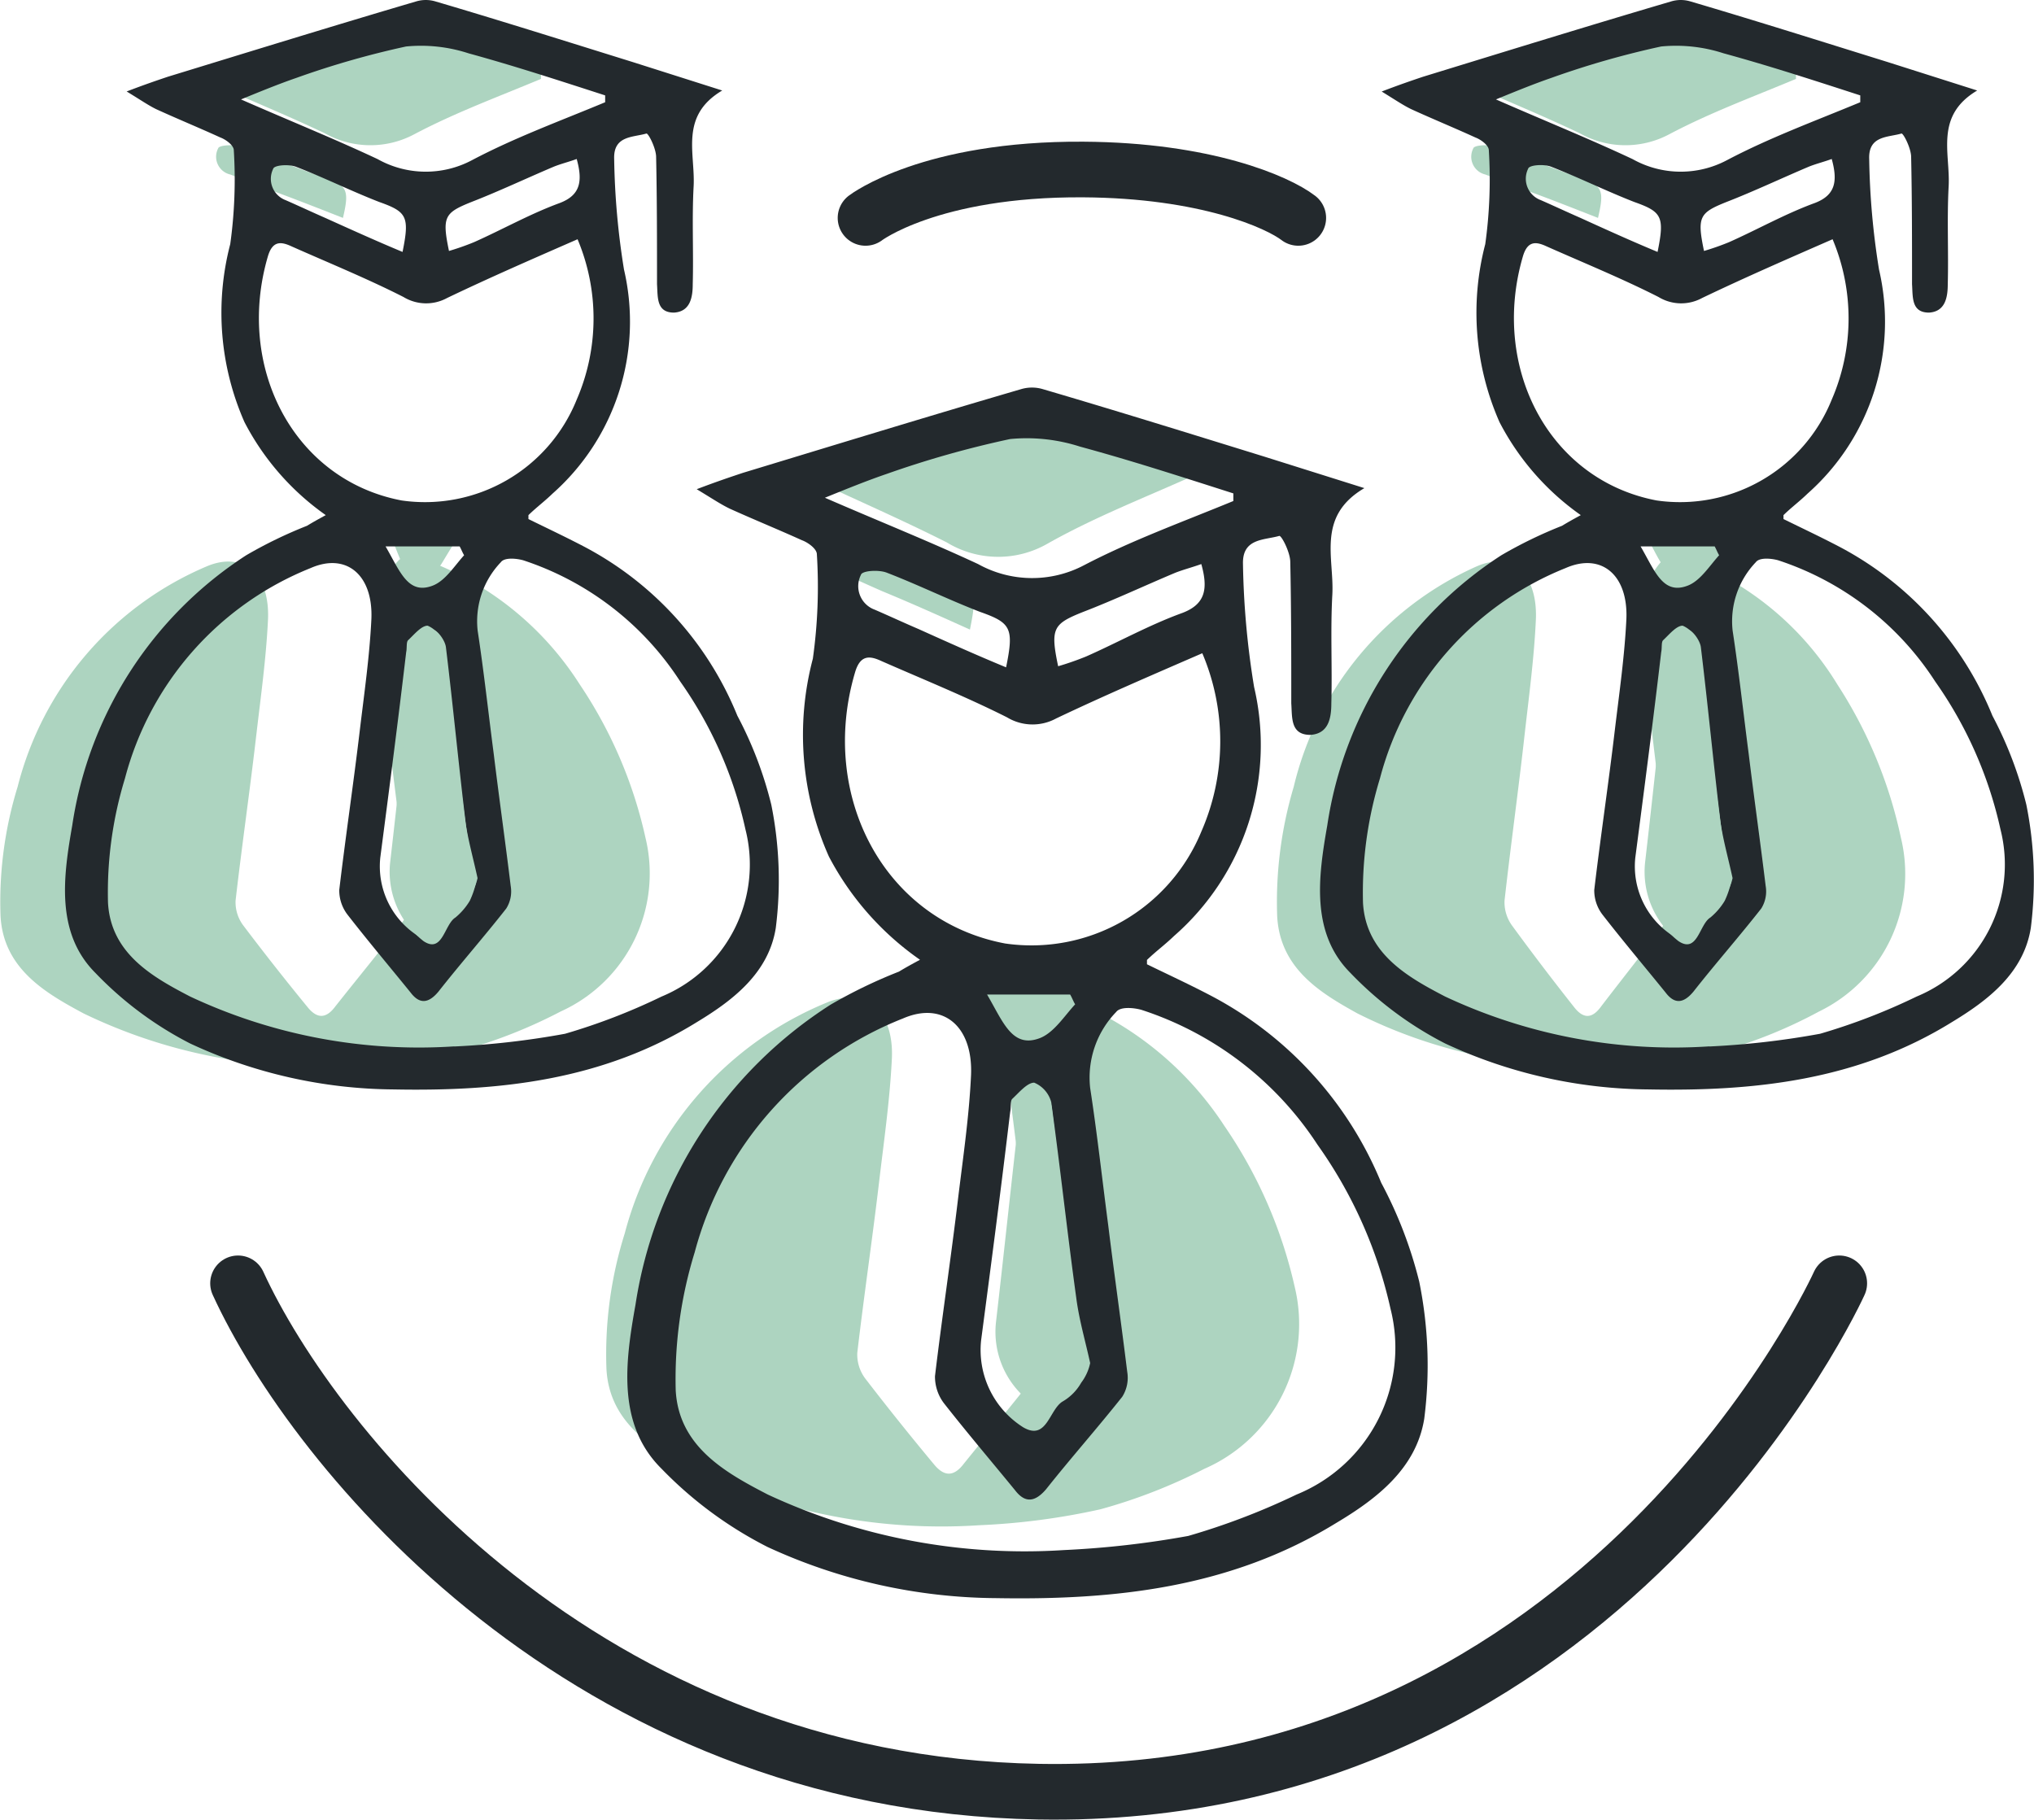 <svg xmlns="http://www.w3.org/2000/svg" width="73.114" height="65.41" viewBox="0 0 73.114 65.41">
  <g id="_200_Experts" data-name="200+ Experts" transform="translate(-254 -5614.895)">
    <path id="Path_761" data-name="Path 761" d="M40.213,41h3.668c.088.186.133.371.221.557-.53.681-.972,1.609-1.547,1.918C41.318,44.094,40.92,42.485,40.213,41Z" transform="translate(248.789 5609.581)" fill="#add4c0"/>
    <path id="Path_762" data-name="Path 762" d="M67.915,22h2.935c.071.124.106.248.177.371-.424.454-.778,1.073-1.237,1.279C68.8,24.063,68.481,22.99,67.915,22Z" transform="translate(245.199 5612.044)" fill="#add4c0"/>
    <path id="Path_763" data-name="Path 763" d="M16.085,22h2.2c.053.124.08.248.133.371-.318.454-.583,1.073-.928,1.279C16.748,24.063,16.509,22.99,16.085,22Z" transform="translate(251.915 5612.044)" fill="#add4c0"/>
    <path id="Path_764" data-name="Path 764" d="M47.064,19.359c-1.716.767-3.466,1.453-5.113,2.381a3.56,3.56,0,0,1-3.637-.04c-1.681-.848-3.363-1.574-5.25-2.462a21.281,21.281,0,0,1,2.128-.888,32.023,32.023,0,0,1,4.221-1.292,4.891,4.891,0,0,1,2.4.283c1.75.525,3.5,1.171,5.25,1.736Z" transform="translate(249.715 5612.691)" fill="#add4c0"/>
    <path id="Path_765" data-name="Path 765" d="M39.266,25.482c-1.046-.471-2.092-.942-3.137-1.373-.541-.235-1.046-.471-1.587-.706a.909.909,0,0,1-.5-1.255c.036-.157.649-.2.938-.079,1.118.432,2.236.981,3.354,1.412S39.555,24.069,39.266,25.482Z" transform="translate(249.599 5612.044)" fill="#add4c0"/>
    <path id="Path_766" data-name="Path 766" d="M72.317,2.966c-1.525.639-3.081,1.211-4.545,1.985a3.347,3.347,0,0,1-3.233-.034C63.045,4.21,61.55,3.6,59.872,2.865a19.641,19.641,0,0,1,1.891-.74,29.892,29.892,0,0,1,3.752-1.076,4.618,4.618,0,0,1,2.135.235c1.556.437,3.111.975,4.667,1.446Z" transform="translate(246.241 5614.765)" fill="#add4c0"/>
    <path id="Path_767" data-name="Path 767" d="M65.316,8.611c-.9-.353-1.793-.706-2.689-1.03-.464-.177-.9-.353-1.36-.53a.655.655,0,0,1-.433-.942c.031-.118.556-.147.8-.059.958.324,1.916.736,2.875,1.059S65.563,7.552,65.316,8.611Z" transform="translate(246.126 5614.117)" fill="#add4c0"/>
    <path id="Path_768" data-name="Path 768" d="M20.488,2.966c-1.525.639-3.081,1.211-4.545,1.985a3.347,3.347,0,0,1-3.233-.034C11.215,4.21,9.72,3.6,8.043,2.865a19.636,19.636,0,0,1,1.891-.74,29.893,29.893,0,0,1,3.752-1.076,4.618,4.618,0,0,1,2.135.235c1.556.437,3.111.975,4.667,1.446Z" transform="translate(252.958 5614.765)" fill="#add4c0"/>
    <path id="Path_769" data-name="Path 769" d="M13.486,8.611c-.9-.353-1.793-.706-2.689-1.03-.464-.177-.9-.353-1.36-.53A.655.655,0,0,1,9,6.11c.031-.118.556-.147.8-.059.958.324,1.916.736,2.875,1.059S13.734,7.552,13.486,8.611Z" transform="translate(252.842 5614.117)" fill="#add4c0"/>
    <path id="Path_770" data-name="Path 770" d="M38.447,60.14A20.661,20.661,0,0,1,28.22,58.189c-1.451-.765-3.075-1.683-3.179-3.673a14.462,14.462,0,0,1,.656-4.859,12.365,12.365,0,0,1,7.256-8.3c1.382-.574,2.419.268,2.349,1.989-.069,1.454-.276,2.908-.449,4.361-.242,2.066-.553,4.17-.795,6.236a1.438,1.438,0,0,0,.311.956c.795,1.033,1.624,2.066,2.453,3.061.38.459.726.421,1.071-.038.864-1.071,1.762-2.142,2.626-3.252a1.269,1.269,0,0,0,.173-.88c-.207-1.722-.449-3.443-.656-5.165-.207-1.607-.38-3.214-.622-4.82a3.358,3.358,0,0,1,.9-2.678c.138-.153.587-.153.864-.077a11.848,11.848,0,0,1,6.081,4.744,16.668,16.668,0,0,1,2.522,5.777,5.677,5.677,0,0,1-3.248,6.542A19.518,19.518,0,0,1,42.8,59.567,24.828,24.828,0,0,1,38.447,60.14Z" transform="translate(250.758 5609.581)" fill="#add4c0"/>
    <path id="Path_771" data-name="Path 771" d="M64.89,41.27a17.911,17.911,0,0,1-9.268-1.862c-1.315-.73-2.787-1.607-2.881-3.506a14.493,14.493,0,0,1,.595-4.638,11.628,11.628,0,0,1,6.576-7.924c1.252-.548,2.192.256,2.129,1.9-.063,1.388-.25,2.775-.407,4.163-.219,1.972-.5,3.98-.72,5.952a1.422,1.422,0,0,0,.282.913c.72.986,1.472,1.972,2.223,2.921.344.438.658.4.971-.036.783-1.023,1.6-2.045,2.38-3.1a1.265,1.265,0,0,0,.157-.84c-.188-1.643-.407-3.287-.595-4.93-.188-1.534-.344-3.067-.564-4.6a3.313,3.313,0,0,1,.814-2.556c.125-.146.532-.146.783-.073a10.836,10.836,0,0,1,5.511,4.528,16.354,16.354,0,0,1,2.286,5.514,5.5,5.5,0,0,1-2.943,6.245,17.16,17.16,0,0,1-3.382,1.388A21.419,21.419,0,0,1,64.89,41.27Z" transform="translate(247.168 5611.914)" fill="#add4c0"/>
    <path id="Path_772" data-name="Path 772" d="M12.587,41.27A19.073,19.073,0,0,1,3,39.408C1.638,38.678.116,37.8.019,35.9a14.039,14.039,0,0,1,.615-4.638,11.738,11.738,0,0,1,6.8-7.924c1.3-.548,2.267.256,2.2,1.9-.065,1.388-.259,2.775-.421,4.163-.227,1.972-.518,3.98-.745,5.952a1.39,1.39,0,0,0,.291.913c.745.986,1.522,1.972,2.3,2.921.356.438.68.4,1-.036.81-1.023,1.652-2.045,2.462-3.1a1.229,1.229,0,0,0,.162-.84c-.194-1.643-.421-3.287-.615-4.93-.194-1.534-.356-3.067-.583-4.6a3.241,3.241,0,0,1,.842-2.556c.13-.146.551-.146.81-.073a11.138,11.138,0,0,1,5.7,4.528,16.06,16.06,0,0,1,2.365,5.514,5.446,5.446,0,0,1-3.045,6.245,18.1,18.1,0,0,1-3.5,1.388A22.878,22.878,0,0,1,12.587,41.27Z" transform="translate(254 5611.914)" fill="#add4c0"/>
    <path id="Path_773" data-name="Path 773" d="M36.428,36.574a10.41,10.41,0,0,1-3.275-3.712,10.737,10.737,0,0,1-.576-7.112A18.6,18.6,0,0,0,32.721,22c0-.2-.324-.43-.54-.508-.864-.391-1.727-.742-2.591-1.133-.324-.156-.612-.352-1.188-.7.72-.274,1.188-.43,1.655-.586,3.347-1.016,6.657-2.032,10-3.009a1.367,1.367,0,0,1,.792,0c2.663.782,5.29,1.6,7.953,2.423l3.6,1.133c-1.727,1.016-1.08,2.5-1.152,3.829-.072,1.29,0,2.618-.036,3.908,0,.547-.108,1.094-.756,1.133-.72,0-.648-.625-.684-1.133,0-1.68,0-3.4-.036-5.08,0-.352-.324-.977-.4-.938-.54.156-1.331.078-1.3,1.016a30.027,30.027,0,0,0,.4,4.416,9.119,9.119,0,0,1-2.879,8.949c-.324.313-.648.547-.972.86v.156c.72.352,1.475.7,2.231,1.094a13.308,13.308,0,0,1,6.189,6.76,15.354,15.354,0,0,1,1.367,3.556,15.1,15.1,0,0,1,.18,4.924c-.288,1.8-1.727,2.892-3.167,3.751-3.814,2.345-7.989,2.775-12.235,2.7a19.875,19.875,0,0,1-8.2-1.837,14.31,14.31,0,0,1-3.814-2.814c-1.619-1.6-1.3-3.869-.936-5.9a15.569,15.569,0,0,1,7.017-10.785A17.964,17.964,0,0,1,35.672,37C35.924,36.847,36.14,36.73,36.428,36.574Zm5.182,21.219a33.5,33.5,0,0,0,4.462-.508A24.929,24.929,0,0,0,49.958,55.8a5.7,5.7,0,0,0,3.383-6.682,16.234,16.234,0,0,0-2.627-5.9,11.97,11.97,0,0,0-6.333-4.846c-.288-.078-.756-.117-.9.078a3.389,3.389,0,0,0-.936,2.735c.252,1.641.432,3.282.648,4.924.216,1.758.468,3.517.684,5.275a1.276,1.276,0,0,1-.18.9c-.9,1.133-1.835,2.188-2.735,3.321-.4.469-.756.508-1.116.039-.864-1.055-1.727-2.071-2.555-3.126a1.581,1.581,0,0,1-.324-.977c.252-2.11.576-4.259.828-6.37.18-1.485.4-2.97.468-4.455.072-1.758-1.008-2.657-2.447-2.032a12.491,12.491,0,0,0-7.485,8.4,15.439,15.439,0,0,0-.684,4.963c.108,2.032,1.8,2.97,3.311,3.751A21.884,21.884,0,0,0,41.609,57.793Zm4.966-32.238c-1.8.782-3.527,1.524-5.254,2.345a1.774,1.774,0,0,1-1.763-.039c-1.475-.742-3.023-1.368-4.534-2.032-.432-.2-.756-.2-.936.43-1.3,4.416,1.044,8.91,5.4,9.73a6.6,6.6,0,0,0,7.053-4.025A8.087,8.087,0,0,0,46.575,25.554Zm1.116-5.471V19.81c-1.835-.586-3.634-1.172-5.506-1.68a6.251,6.251,0,0,0-2.519-.274,35.7,35.7,0,0,0-4.426,1.25c-.684.234-1.367.508-2.231.86,1.979.86,3.742,1.563,5.506,2.384a4,4,0,0,0,3.814.039C44.056,21.49,45.892,20.826,47.691,20.084ZM42.545,51.071c-.18-.821-.4-1.563-.5-2.345-.324-2.345-.576-4.689-.9-7.034a1.053,1.053,0,0,0-.612-.7c-.252,0-.54.352-.792.586-.072.078-.036.313-.072.469-.324,2.735-.684,5.471-1.044,8.206a3.286,3.286,0,0,0,1.511,3.126c.864.508.936-.664,1.439-.938a1.812,1.812,0,0,0,.648-.664A1.768,1.768,0,0,0,42.545,51.071ZM41.394,26.023a10.3,10.3,0,0,0,1.008-.352c1.151-.508,2.267-1.133,3.454-1.563.828-.313.936-.86.684-1.758-.324.117-.648.2-.936.313-1.116.469-2.195.977-3.311,1.407C41.214,24.5,41.106,24.656,41.394,26.023Zm-1.871.039c.288-1.407.18-1.6-.936-1.993-1.116-.43-2.231-.977-3.347-1.407-.288-.117-.9-.078-.936.078a.9.9,0,0,0,.5,1.251c.54.234,1.044.469,1.583.7C37.435,25.163,38.479,25.632,39.522,26.062Zm-.684,11.762c.576.977.9,1.954,1.907,1.563.5-.2.864-.782,1.259-1.211-.072-.117-.108-.234-.18-.352Z" transform="translate(250.642 5612.821)" fill="#23292d"/>
    <path id="Path_774" data-name="Path 774" d="M44.218,54.081a3.1,3.1,0,0,1-.229.671,2.347,2.347,0,0,1-.516.6c-.4.247-.458,1.307-1.146.848a3.161,3.161,0,0,1-1.2-2.827c.286-2.474.544-4.947.831-7.42.029-.141,0-.353.057-.424.172-.212.4-.53.63-.53.172,0,.458.389.487.636.258,2.12.458,4.24.716,6.36A20.714,20.714,0,0,0,44.218,54.081Z" transform="translate(248.673 5609.063)" fill="#add4c0"/>
    <path id="Path_775" data-name="Path 775" d="M63.887,18.517a9.344,9.344,0,0,1-2.921-3.341,9.746,9.746,0,0,1-.513-6.4A16.892,16.892,0,0,0,60.581,5.4c0-.176-.289-.387-.481-.457-.77-.352-1.541-.668-2.311-1.02-.289-.141-.546-.317-1.059-.633.642-.246,1.059-.387,1.476-.528C61.191,1.846,64.144.932,67.128.053a1.208,1.208,0,0,1,.706,0c2.375.7,4.718,1.442,7.093,2.18l3.209,1.02C76.6,4.168,77.174,5.5,77.11,6.7c-.064,1.161,0,2.356-.032,3.517,0,.492-.1.985-.674,1.02-.642,0-.578-.563-.61-1.02,0-1.512,0-3.06-.032-4.572,0-.317-.289-.879-.353-.844-.481.141-1.187.07-1.155.914a27.249,27.249,0,0,0,.353,3.974,8.252,8.252,0,0,1-2.568,8.054c-.289.281-.578.492-.866.774v.141c.642.316,1.316.633,1.99.985a11.937,11.937,0,0,1,5.52,6.084,13.893,13.893,0,0,1,1.22,3.2,13.713,13.713,0,0,1,.16,4.431c-.257,1.618-1.541,2.6-2.824,3.376-3.4,2.11-7.125,2.5-10.912,2.427a17.593,17.593,0,0,1-7.318-1.653,12.768,12.768,0,0,1-3.4-2.532c-1.444-1.442-1.155-3.482-.834-5.311a14.021,14.021,0,0,1,6.258-9.707A15.956,15.956,0,0,1,63.213,18.9C63.438,18.763,63.63,18.657,63.887,18.517Zm4.622,19.1a29.605,29.605,0,0,0,3.98-.457,22.1,22.1,0,0,0,3.466-1.336,5.137,5.137,0,0,0,3.017-6.014A14.677,14.677,0,0,0,76.628,24.5a10.688,10.688,0,0,0-5.649-4.361c-.257-.07-.674-.105-.8.07a3.067,3.067,0,0,0-.834,2.462c.225,1.477.385,2.954.578,4.431.193,1.583.417,3.165.61,4.748a1.156,1.156,0,0,1-.16.809c-.8,1.02-1.637,1.969-2.439,2.989-.353.422-.674.457-.995.035-.77-.95-1.541-1.864-2.279-2.814a1.432,1.432,0,0,1-.289-.879c.225-1.9.514-3.833.738-5.733.16-1.336.353-2.673.417-4.009.064-1.583-.9-2.391-2.182-1.829a11.207,11.207,0,0,0-6.676,7.561,14.011,14.011,0,0,0-.61,4.466c.1,1.829,1.6,2.673,2.953,3.376A19.365,19.365,0,0,0,68.508,37.613ZM72.938,8.6c-1.6.7-3.145,1.372-4.686,2.11a1.57,1.57,0,0,1-1.573-.035c-1.316-.668-2.7-1.231-4.044-1.829-.385-.176-.674-.176-.834.387-1.155,3.974.931,8.019,4.814,8.757a5.88,5.88,0,0,0,6.291-3.622A7.339,7.339,0,0,0,72.938,8.6Zm.995-4.924V3.429C72.3,2.9,70.691,2.374,69.022,1.917a5.528,5.528,0,0,0-2.247-.246A31.6,31.6,0,0,0,62.828,2.8c-.61.211-1.22.457-1.99.774,1.765.774,3.338,1.407,4.91,2.145a3.54,3.54,0,0,0,3.4.035C70.691,4.941,72.328,4.343,73.932,3.675ZM69.343,31.564c-.16-.739-.353-1.407-.449-2.11-.289-2.11-.514-4.22-.8-6.33a.944.944,0,0,0-.546-.633c-.225,0-.481.316-.706.527-.064.07-.032.281-.064.422-.289,2.462-.61,4.924-.931,7.385a2.967,2.967,0,0,0,1.348,2.814c.77.457.834-.6,1.284-.844a1.624,1.624,0,0,0,.578-.6A1.6,1.6,0,0,0,69.343,31.564ZM68.316,9.021a9.134,9.134,0,0,0,.9-.316c1.027-.457,2.022-1.02,3.081-1.407.738-.281.834-.774.61-1.583-.289.106-.578.176-.834.281-.995.422-1.958.879-2.953,1.266C68.155,7.649,68.059,7.79,68.316,9.021Zm-1.669.035c.257-1.266.16-1.442-.834-1.794-.995-.387-1.99-.879-2.985-1.266-.257-.106-.8-.07-.834.07a.817.817,0,0,0,.449,1.125c.481.211.931.422,1.412.633C64.785,8.247,65.716,8.669,66.647,9.056Zm-.61,10.586c.513.879.8,1.758,1.7,1.407.449-.176.77-.7,1.123-1.09-.064-.105-.1-.211-.16-.317Z" transform="translate(246.936 5614.895)" fill="#23292d"/>
    <path id="Path_776" data-name="Path 776" d="M71.026,35.081a3.1,3.1,0,0,1-.229.671,2.349,2.349,0,0,1-.516.6c-.4.247-.458,1.307-1.146.848a3.161,3.161,0,0,1-1.2-2.827c.286-2.474.544-4.947.831-7.42.029-.141,0-.353.057-.424.172-.212.4-.53.63-.53.172,0,.458.389.487.636.258,2.12.458,4.24.716,6.36A20.728,20.728,0,0,0,71.026,35.081Z" transform="translate(245.199 5611.525)" fill="#add4c0"/>
    <path id="Path_777" data-name="Path 777" d="M12.057,18.517a9.344,9.344,0,0,1-2.921-3.341,9.745,9.745,0,0,1-.513-6.4A16.891,16.891,0,0,0,8.751,5.4c0-.176-.289-.387-.481-.457-.77-.352-1.541-.668-2.311-1.02C5.67,3.781,5.414,3.6,4.9,3.288c.642-.246,1.059-.387,1.476-.528C9.361,1.846,12.314.932,15.3.053a1.208,1.208,0,0,1,.706,0c2.375.7,4.718,1.442,7.093,2.18l3.209,1.02C24.767,4.168,25.344,5.5,25.28,6.7c-.064,1.161,0,2.356-.032,3.517,0,.492-.1.985-.674,1.02-.642,0-.578-.563-.61-1.02,0-1.512,0-3.06-.032-4.572,0-.317-.289-.879-.353-.844-.481.141-1.187.07-1.155.914a27.248,27.248,0,0,0,.353,3.974,8.252,8.252,0,0,1-2.568,8.054c-.289.281-.578.492-.867.774v.141c.642.316,1.316.633,1.99.985a11.937,11.937,0,0,1,5.52,6.084,13.893,13.893,0,0,1,1.22,3.2,13.713,13.713,0,0,1,.161,4.431c-.257,1.618-1.541,2.6-2.824,3.376-3.4,2.11-7.125,2.5-10.912,2.427a17.593,17.593,0,0,1-7.318-1.653,12.769,12.769,0,0,1-3.4-2.532c-1.444-1.442-1.155-3.482-.834-5.311A14.021,14.021,0,0,1,9.2,19.958,15.96,15.96,0,0,1,11.383,18.9C11.608,18.763,11.8,18.657,12.057,18.517Zm4.622,19.1a29.6,29.6,0,0,0,3.98-.457,22.1,22.1,0,0,0,3.466-1.336,5.137,5.137,0,0,0,3.017-6.014A14.677,14.677,0,0,0,24.8,24.5a10.688,10.688,0,0,0-5.649-4.361c-.257-.07-.674-.105-.8.07a3.067,3.067,0,0,0-.834,2.462c.225,1.477.385,2.954.578,4.431.193,1.583.417,3.165.61,4.748a1.156,1.156,0,0,1-.161.809c-.8,1.02-1.637,1.969-2.439,2.989-.353.422-.674.457-.995.035-.77-.95-1.541-1.864-2.279-2.814a1.432,1.432,0,0,1-.289-.879c.225-1.9.513-3.833.738-5.733.16-1.336.353-2.673.417-4.009.064-1.583-.9-2.391-2.182-1.829a11.207,11.207,0,0,0-6.676,7.561,14.014,14.014,0,0,0-.61,4.466c.1,1.829,1.6,2.673,2.953,3.376A19.365,19.365,0,0,0,16.679,37.613ZM21.108,8.6c-1.6.7-3.145,1.372-4.686,2.11a1.57,1.57,0,0,1-1.573-.035c-1.316-.668-2.7-1.231-4.044-1.829-.385-.176-.674-.176-.834.387-1.155,3.974.931,8.019,4.814,8.757a5.88,5.88,0,0,0,6.291-3.622A7.339,7.339,0,0,0,21.108,8.6ZM22.1,3.675V3.429c-1.637-.528-3.241-1.055-4.91-1.512a5.528,5.528,0,0,0-2.247-.246A31.606,31.606,0,0,0,11,2.8c-.61.211-1.22.457-1.99.774,1.765.774,3.338,1.407,4.91,2.145a3.54,3.54,0,0,0,3.4.035C18.861,4.941,20.5,4.343,22.1,3.675ZM17.513,31.564c-.161-.739-.353-1.407-.449-2.11-.289-2.11-.514-4.22-.8-6.33a.944.944,0,0,0-.546-.633c-.225,0-.481.316-.706.527-.064.07-.032.281-.064.422-.289,2.462-.61,4.924-.931,7.385a2.967,2.967,0,0,0,1.348,2.814c.77.457.834-.6,1.284-.844a1.624,1.624,0,0,0,.578-.6A1.6,1.6,0,0,0,17.513,31.564ZM16.486,9.021a9.136,9.136,0,0,0,.9-.316c1.027-.457,2.022-1.02,3.081-1.407.738-.281.834-.774.61-1.583-.289.106-.578.176-.834.281-.995.422-1.958.879-2.953,1.266C16.326,7.649,16.23,7.79,16.486,9.021Zm-1.669.035c.257-1.266.16-1.442-.834-1.794C12.988,6.876,11.993,6.383,11,6c-.257-.106-.8-.07-.834.07a.817.817,0,0,0,.449,1.125c.481.211.931.422,1.412.633C12.956,8.247,13.887,8.669,14.817,9.056Zm-.61,10.586c.513.879.8,1.758,1.7,1.407.449-.176.77-.7,1.123-1.09-.064-.105-.1-.211-.16-.317Z" transform="translate(253.653 5614.895)" fill="#23292d"/>
    <path id="Path_778" data-name="Path 778" d="M19.2,35.081a3.108,3.108,0,0,1-.229.671,2.349,2.349,0,0,1-.516.6c-.4.247-.458,1.307-1.146.848a3.161,3.161,0,0,1-1.2-2.827c.287-2.474.544-4.947.831-7.42.029-.141,0-.353.057-.424.172-.212.4-.53.63-.53.172,0,.458.389.487.636.258,2.12.458,4.24.716,6.36A20.7,20.7,0,0,0,19.2,35.081Z" transform="translate(251.915 5611.525)" fill="#add4c0"/>
    <path id="Path_779" data-name="Path 779" d="M9.83,53c2.741,5.972,12.477,17.987,28.779,18.273C58.987,71.632,67.388,53,67.388,53" transform="translate(252.726 5608.026)" fill="none" stroke="#23292d" stroke-linecap="round" stroke-linejoin="round" stroke-width="2"/>
    <path id="Path_780" data-name="Path 780" d="M51.3,8.741c-.741-.569-3.324-1.713-7.73-1.74-5.508-.034-7.826,1.74-7.826,1.74" transform="translate(249.368 5613.987)" fill="none" stroke="#23292d" stroke-linecap="round" stroke-linejoin="round" stroke-width="2"/>
  </g>
</svg>
